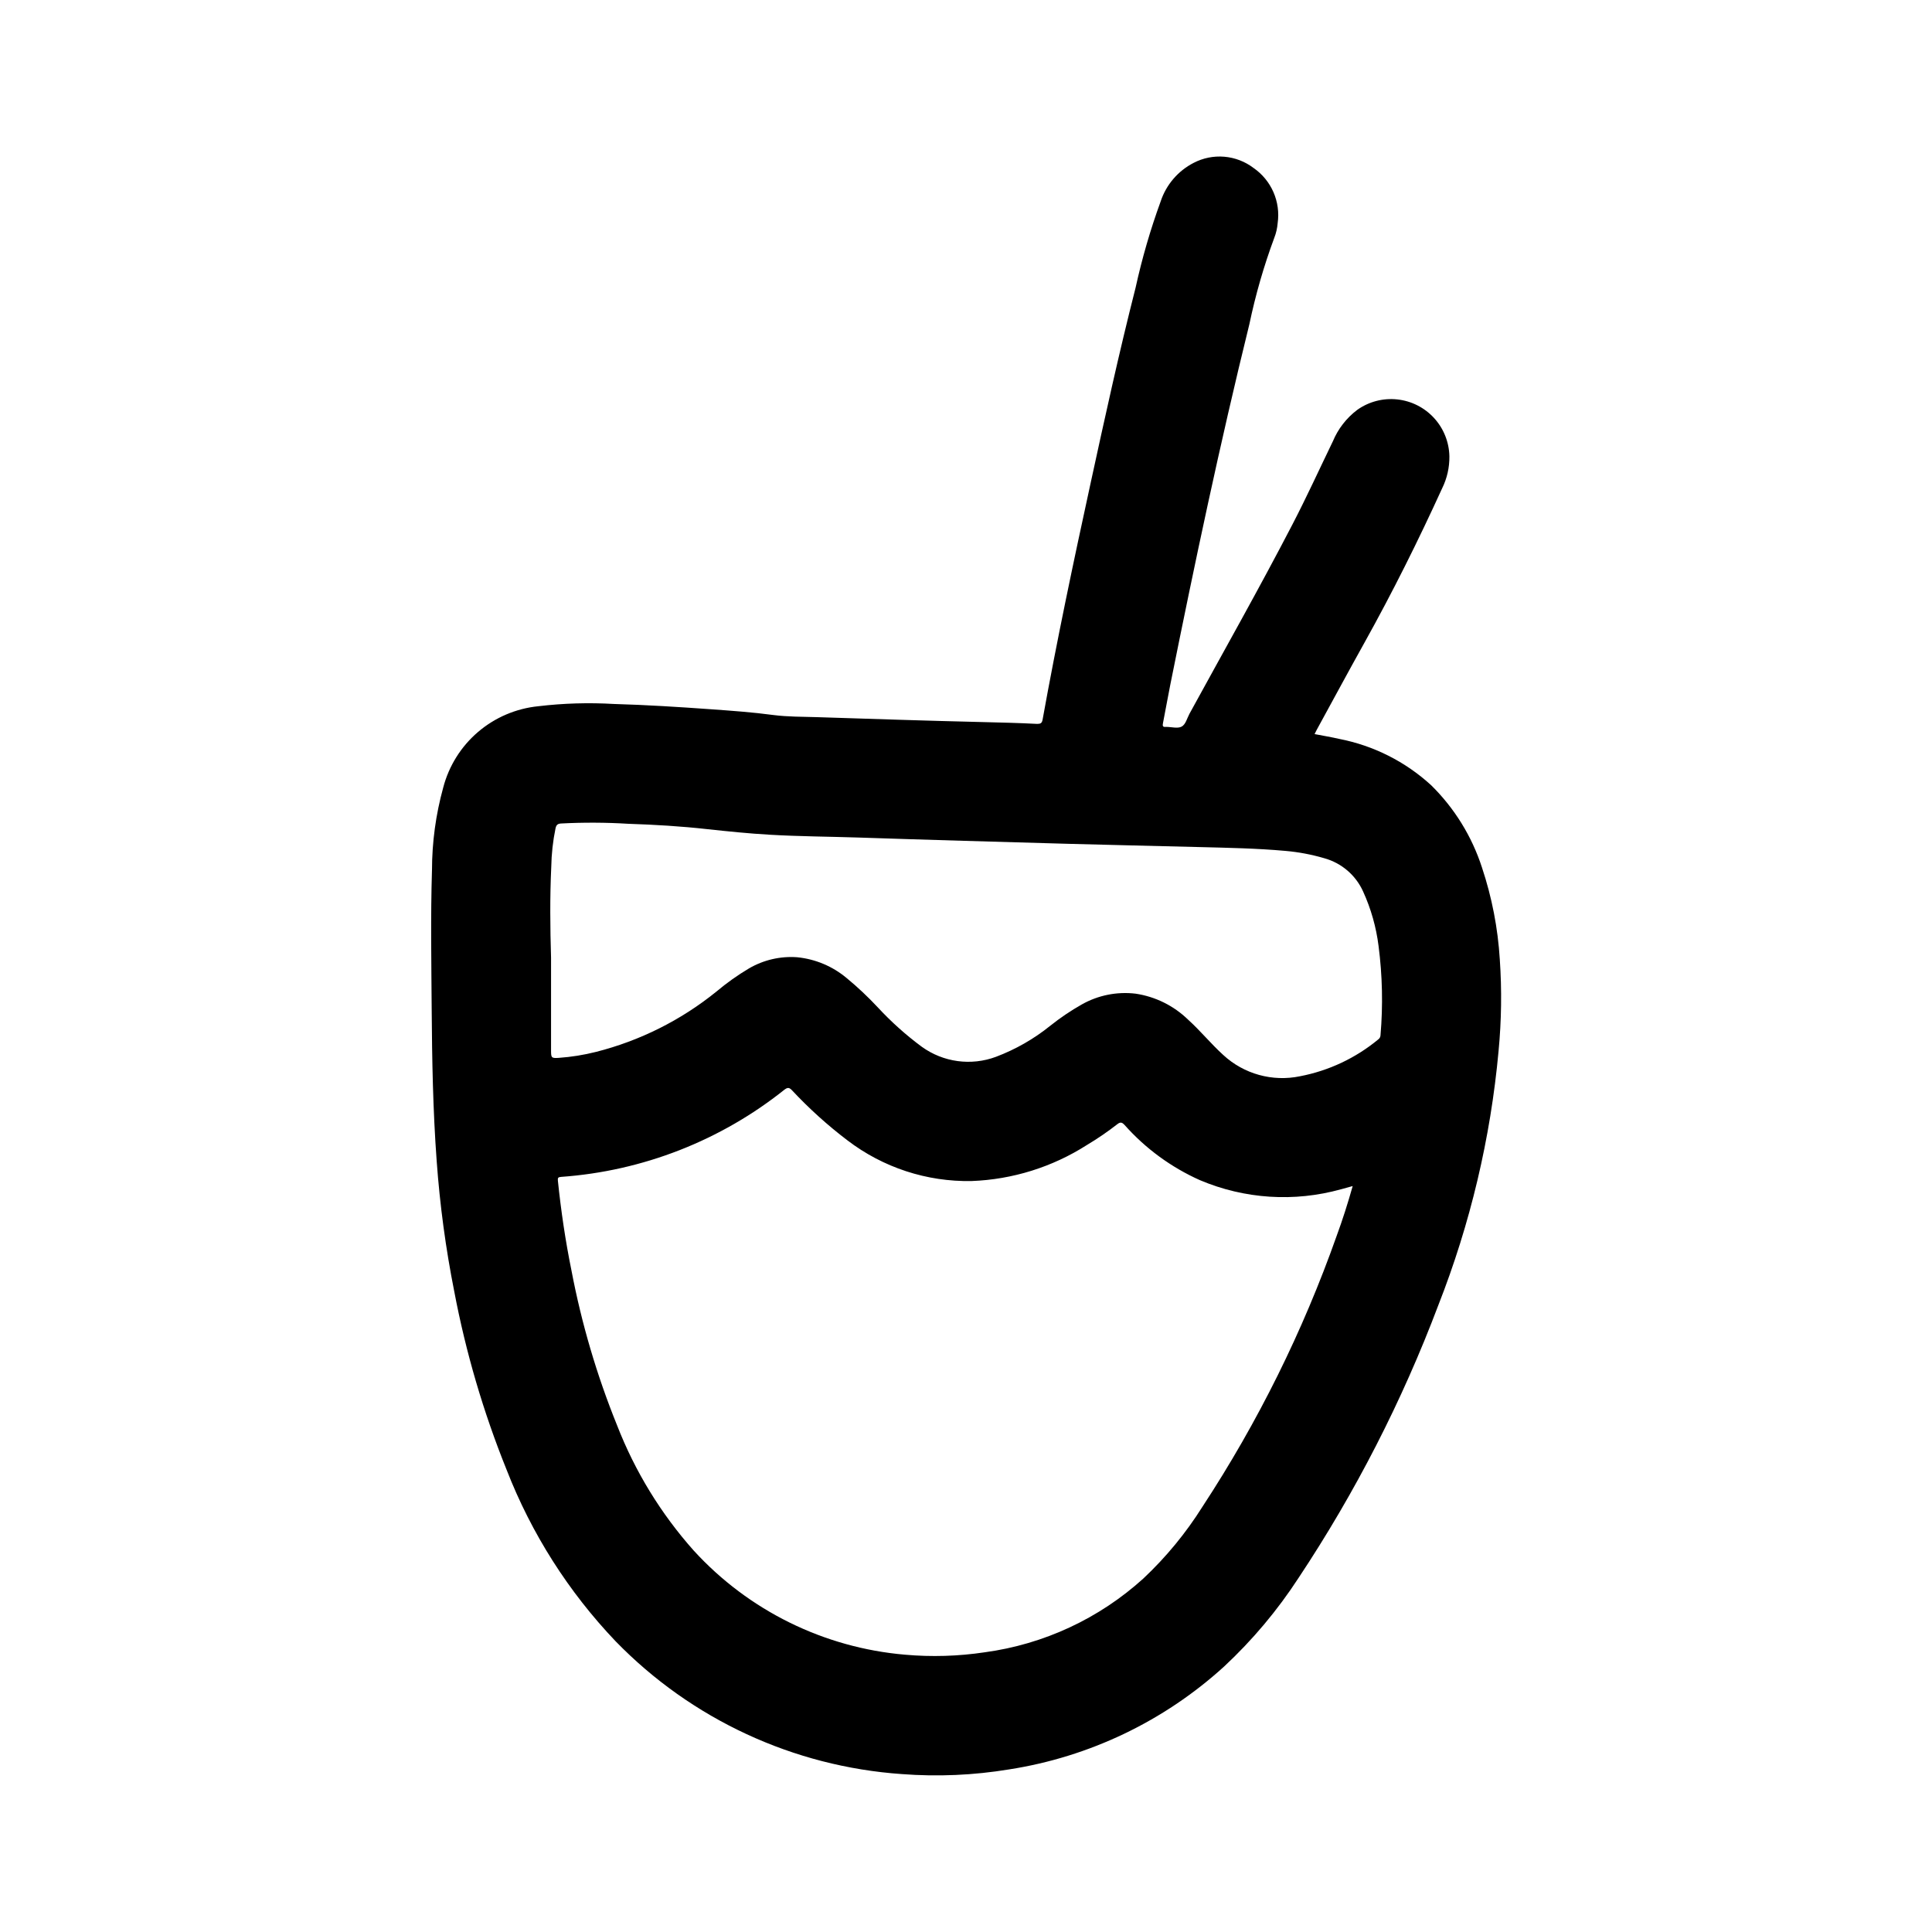 <?xml version="1.0" encoding="UTF-8"?>
<!-- Uploaded to: ICON Repo, www.svgrepo.com, Generator: ICON Repo Mixer Tools -->
<svg fill="#000000" width="800px" height="800px" version="1.1" viewBox="144 144 512 512" xmlns="http://www.w3.org/2000/svg">
 <path d="m492.38 338.54c2.227 0.434 4.402 0.789 6.543 1.281 9.094 1.77 17.52 6.016 24.348 12.273 6.18 6.082 10.801 13.562 13.469 21.812 2.629 7.879 4.215 16.066 4.723 24.355 0.555 8.086 0.441 16.203-0.328 24.27-2.113 23.098-7.488 45.773-15.965 67.363-9.582 25.383-21.992 49.605-37 72.207-5.609 8.629-12.25 16.539-19.781 23.555-15.906 14.477-35.719 23.953-56.969 27.254-9.383 1.547-18.914 1.965-28.395 1.242-28.766-1.992-55.789-14.527-75.887-35.203-12.508-13.125-22.32-28.57-28.891-45.469-6.148-15.238-10.789-31.043-13.855-47.184-2.273-11.438-3.832-23.008-4.668-34.637-0.992-13.383-1.227-26.852-1.324-40.305-0.086-12.25-0.301-24.504 0.078-36.754l0.004-0.004c0.004-7.391 1.008-14.75 2.973-21.875 1.496-5.738 4.711-10.879 9.215-14.734 4.504-3.852 10.078-6.234 15.977-6.828 6.66-0.793 13.375-0.992 20.066-0.598 8.59 0.242 17.16 0.789 25.734 1.402 5.512 0.395 11.02 0.789 16.531 1.527 3.793 0.488 7.629 0.441 11.445 0.559 14.586 0.465 29.172 0.961 43.77 1.301 4.887 0.117 9.777 0.234 14.664 0.488 0.914 0 1.266-0.188 1.441-1.133 3.777-20.934 8.164-41.723 12.691-62.52 3.777-17.367 7.566-34.73 11.957-51.957 1.699-7.75 3.918-15.379 6.633-22.832 1.457-4.426 4.598-8.102 8.738-10.23 2.504-1.305 5.324-1.871 8.137-1.633 2.812 0.238 5.496 1.27 7.742 2.977 2.32 1.602 4.144 3.82 5.277 6.402 1.129 2.582 1.52 5.426 1.121 8.219-0.109 1.348-0.414 2.676-0.91 3.934-2.758 7.438-4.957 15.066-6.582 22.828-7.801 31.66-14.531 63.551-20.949 95.504-0.684 3.426-1.289 6.863-1.961 10.289-0.133 0.66-0.039 1.039 0.73 0.945h0.125c1.395 0 3.039 0.504 4.109-0.078 1.07-0.582 1.418-2.195 2.062-3.387 9.148-16.719 18.539-33.312 27.316-50.23 3.746-7.219 7.125-14.617 10.668-21.938h0.004c1.375-3.328 3.617-6.223 6.492-8.387 3.074-2.18 6.836-3.16 10.582-2.762 3.746 0.398 7.219 2.148 9.762 4.93 2.547 2.777 3.988 6.387 4.062 10.152 0.035 2.934-0.617 5.832-1.914 8.465-6.344 13.902-13.145 27.551-20.602 40.934-4.281 7.676-8.445 15.414-12.668 23.129-0.18 0.344-0.328 0.652-0.543 1.078zm10.094 119.78c-1.195 0.332-2.141 0.605-3.086 0.852v-0.004c-12.383 3.453-25.57 2.602-37.406-2.418-7.609-3.398-14.406-8.375-19.941-14.602-0.684-0.73-1.094-0.891-1.961-0.211-2.566 2-5.258 3.84-8.051 5.508-9.156 5.848-19.707 9.141-30.562 9.543-11.855 0.223-23.441-3.574-32.871-10.77-5.277-4.004-10.199-8.453-14.723-13.297-0.715-0.746-1.133-0.789-1.984-0.148-16.938 13.512-37.574 21.57-59.188 23.113-0.789 0.047-0.938 0.262-0.852 1.039 0.828 7.973 1.992 15.895 3.59 23.742 2.672 14.043 6.719 27.793 12.086 41.043 4.742 12.211 11.637 23.469 20.355 33.246 14.527 15.879 34.496 25.711 55.938 27.551 7.051 0.629 14.152 0.414 21.152-0.637 15.668-2.121 30.324-8.941 42.039-19.562 6-5.641 11.258-12.023 15.641-18.996 14.703-22.418 26.648-46.531 35.582-71.809 1.559-4.242 2.941-8.574 4.242-13.184zm-212.44-60.523v24.672c0 1.875 0.133 1.992 2.039 1.875 3.32-0.234 6.617-0.762 9.848-1.574 11.672-2.957 22.562-8.41 31.922-15.98 2.711-2.285 5.609-4.344 8.656-6.156 3.863-2.25 8.312-3.281 12.77-2.953 4.82 0.48 9.383 2.402 13.098 5.512 2.918 2.406 5.676 5.004 8.258 7.769 3.551 3.836 7.449 7.332 11.652 10.438 5.703 4.121 13.086 5.121 19.68 2.66 5.199-1.961 10.051-4.738 14.375-8.227 2.637-2.102 5.434-3.992 8.367-5.652 4.328-2.441 9.32-3.438 14.258-2.848 5.238 0.785 10.102 3.195 13.902 6.887 3.266 2.953 6.047 6.391 9.305 9.352 5.473 5.066 13.062 7.168 20.363 5.644 7.625-1.461 14.754-4.82 20.734-9.77 0.367-0.266 0.586-0.688 0.59-1.141 0.672-7.867 0.496-15.785-0.52-23.617-0.625-4.977-2-9.832-4.078-14.398-1.945-4.344-5.731-7.59-10.32-8.855-3.336-0.98-6.766-1.629-10.23-1.934-7.668-0.691-15.359-0.828-23.043-1.023-11.547-0.301-23.098-0.535-34.637-0.859-18.578-0.527-37.148-1.047-55.727-1.668-7.762-0.25-15.531-0.285-23.285-0.738-5.512-0.316-10.98-0.875-16.461-1.465-6.984-0.789-13.996-1.203-21.027-1.434-5.949-0.367-11.914-0.391-17.867-0.078-0.93 0.07-1.234 0.418-1.434 1.273-0.695 3.367-1.074 6.793-1.133 10.234-0.379 8.012-0.293 16.02-0.055 24.055z"/>
</svg>